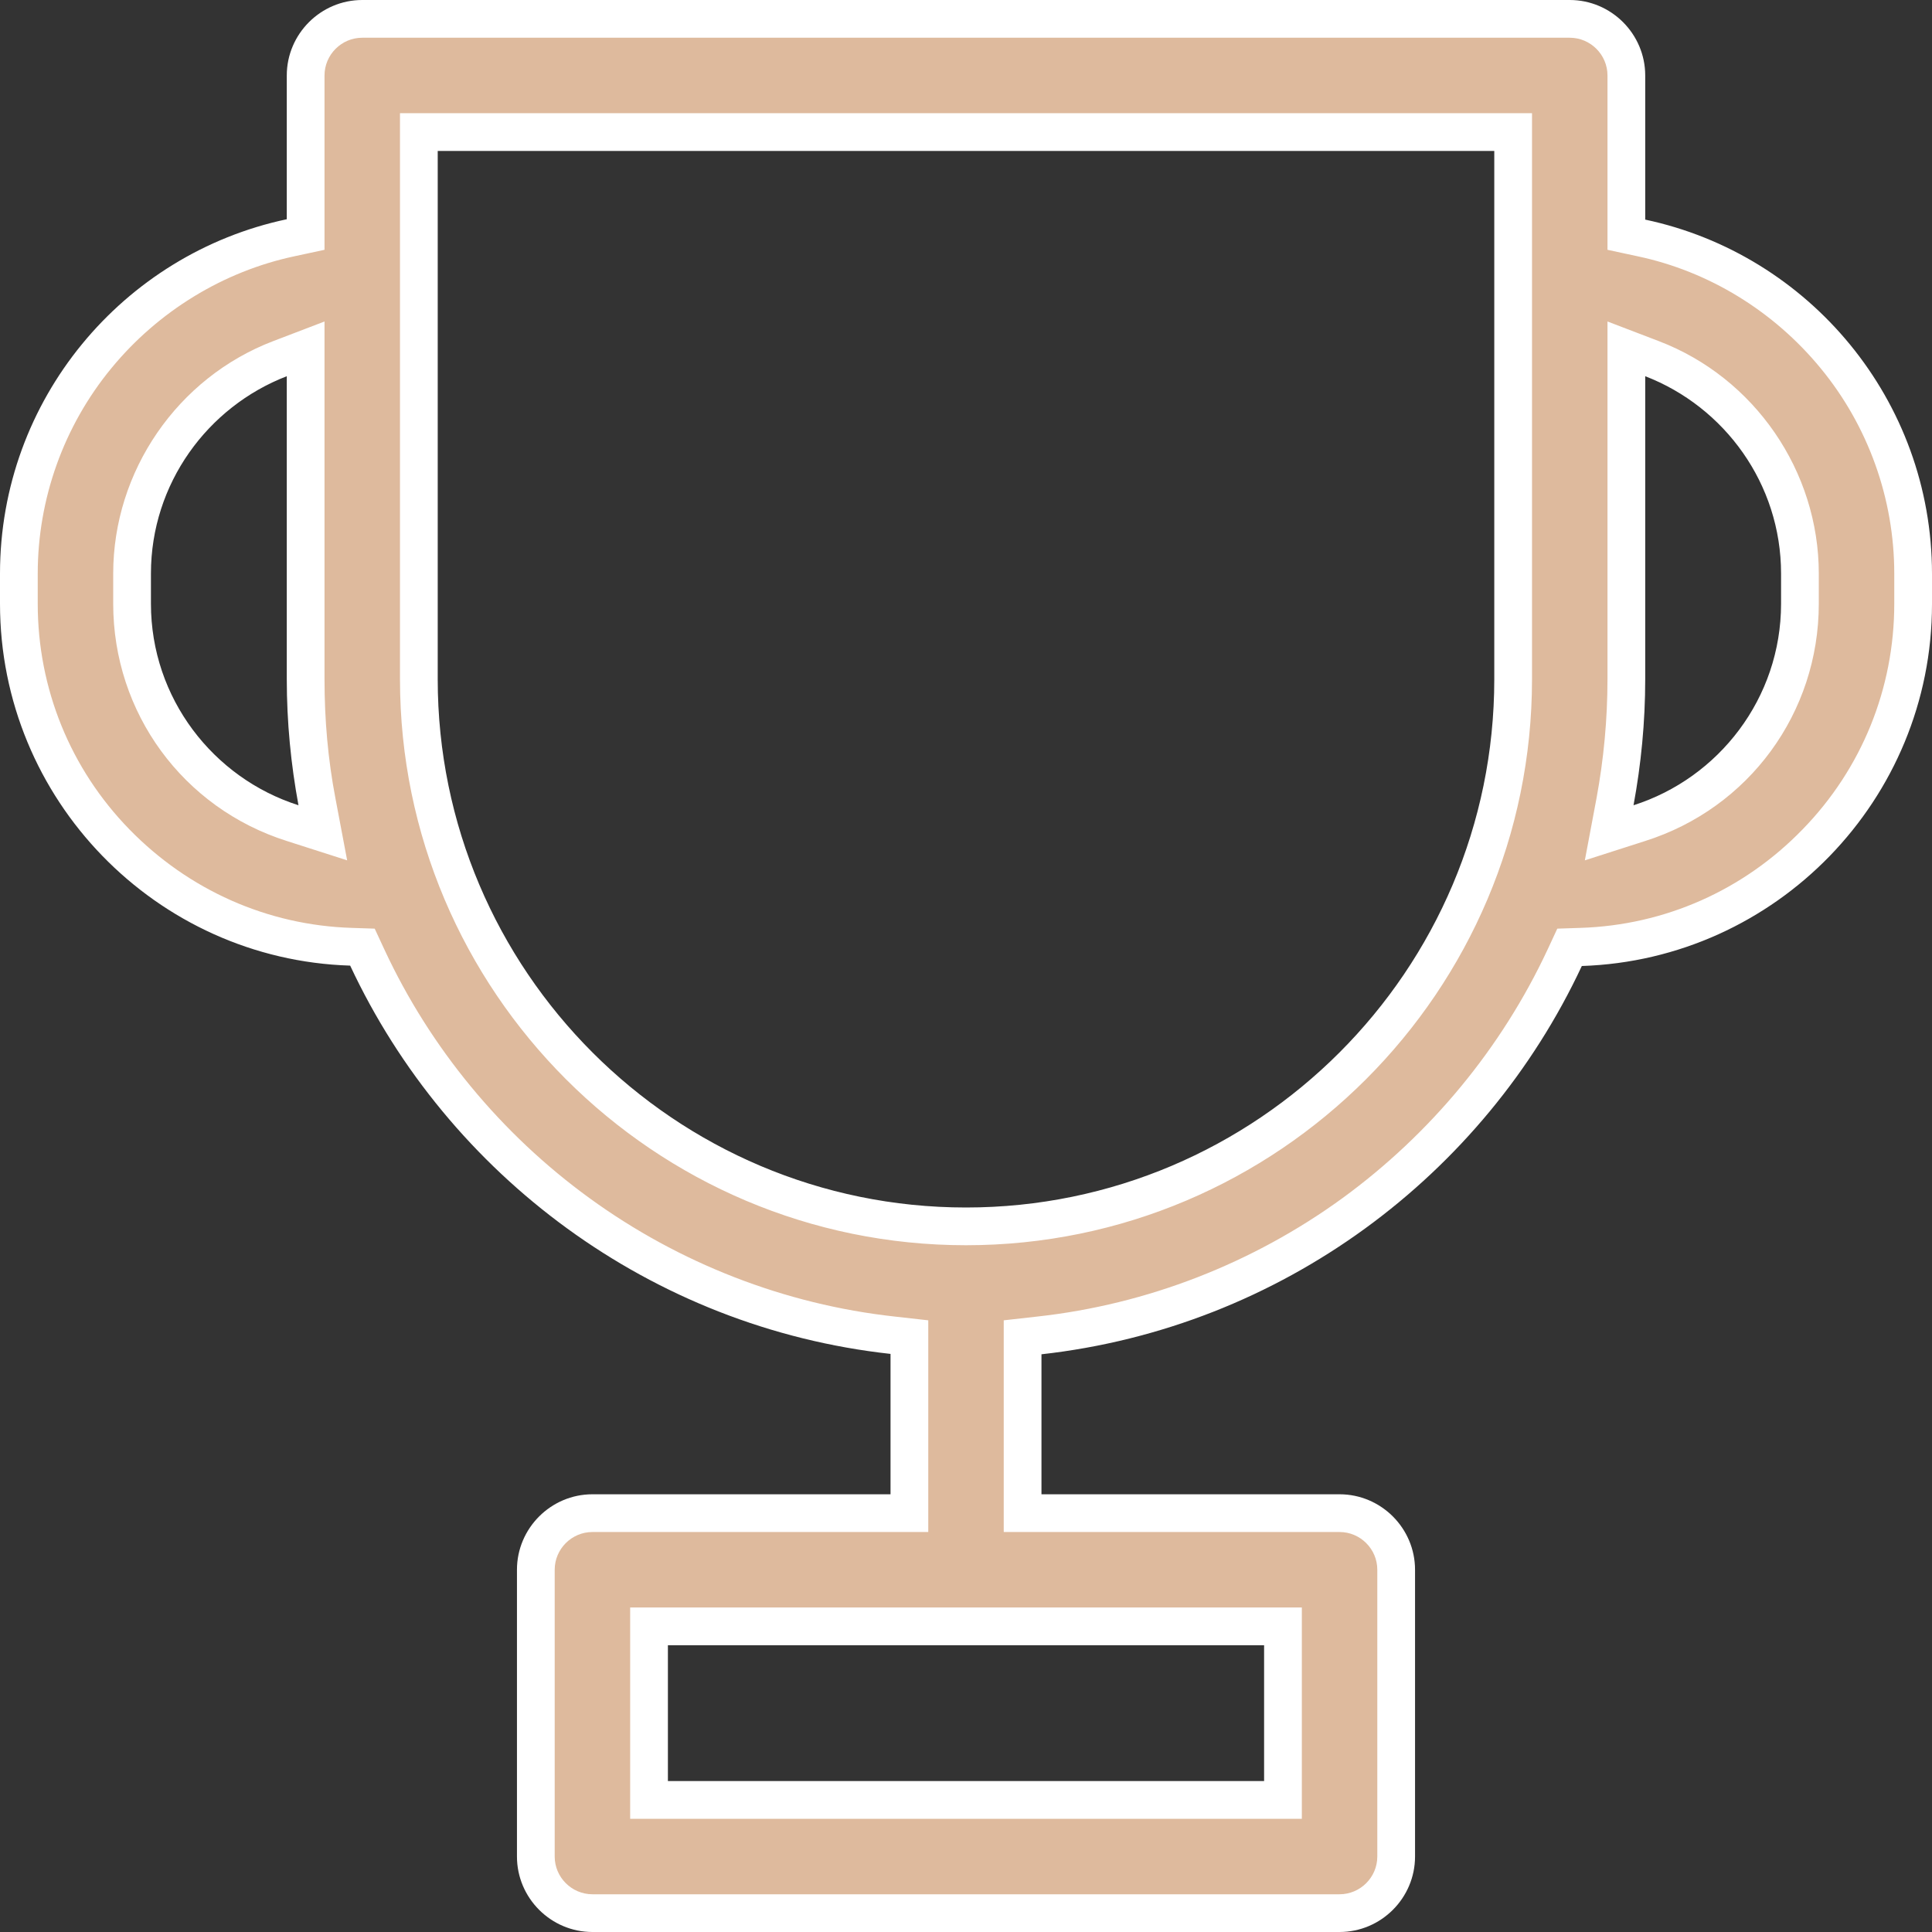 <?xml version="1.0" encoding="utf-8"?>
<!-- Generator: Adobe Illustrator 25.2.1, SVG Export Plug-In . SVG Version: 6.00 Build 0)  -->
<svg version="1.1" id="Layer_1" xmlns:svgjs="http://svgjs.com/svgjs"
	 xmlns="http://www.w3.org/2000/svg" xmlns:xlink="http://www.w3.org/1999/xlink" x="0px" y="0px" viewBox="0 0 512 512"
	 style="enable-background:new 0 0 512 512;" xml:space="preserve">
<rect x="0" y="0" width="512" height="512" fill="#333333" stroke="none"/>
<style type="text/css">
	.st0{fill:#DEBA9D;}
	.st1{fill:#FFFFFF;}
</style>
<g>
	<g>
		<path class="st0" d="M157,507c-8.3,0-15-6.7-15-15v-76c0-8.3,6.7-15,15-15h84v-46.6l-4.4-0.5c-30-3.3-58.8-14.5-83.3-32.3
			c-24-17.5-43.4-40.9-55.9-67.8l-1.3-2.8l-3.1-0.1c-23.6-0.8-45.8-10.6-62.3-27.6C14.1,206.2,5,183.7,5,160v-8
			c0-42.7,30.3-80.1,72-89l4-0.8V20c0-8.3,6.7-15,15-15h320c8.3,0,15,6.7,15,15v42.1l4,0.8c41.7,8.9,72,46.3,72,89v8
			c0,23.7-9.1,46.2-25.7,63.3c-16.5,17-38.7,26.9-62.3,27.6l-3.1,0.1l-1.3,2.8c-12.5,26.8-31.9,50.3-55.9,67.8
			c-24.5,17.8-53.3,29-83.3,32.3l-4.4,0.5V401h84c8.3,0,15,6.7,15,15v76c0,8.3-6.7,15-15,15H157z M172,477h168v-46H172V477z
			 M111,180c0,80,65,145,145,145s145-65,145-145V35H111V180z M431,180c0,10.9-1,21.8-3,32.5l-1.5,8.2l8-2.5
			c25.5-8.1,42.6-31.5,42.6-58.2v-8c0-25.1-15.8-48-39.2-57l-6.8-2.6V180z M74.2,95C50.8,104,35,126.9,35,152v8
			c0,26.7,17.1,50.1,42.6,58.2l8,2.5l-1.5-8.2c-2-10.7-3-21.6-3-32.5V92.4L74.2,95z"/>
		<path class="st1" d="M416,10c5.5,0,10,4.5,10,10v38.1v8.1l7.9,1.7c19,4,36.2,14.6,48.6,29.7c12.6,15.3,19.5,34.6,19.5,54.4v8
			c0,22.4-8.6,43.7-24.3,59.8c-15.6,16.1-36.5,25.4-58.9,26.1l-6.1,0.2l-2.6,5.6c-12.2,26.1-31,48.8-54.3,65.8
			c-23.8,17.3-51.8,28.2-80.9,31.4l-8.9,1v9V396v10h10h79c5.5,0,10,4.5,10,10v76c0,5.5-4.5,10-10,10H157c-5.5,0-10-4.5-10-10v-76
			c0-5.5,4.5-10,10-10h79h10v-10v-37.1v-9l-8.9-1c-29.1-3.2-57.1-14.1-80.9-31.4c-23.4-17-42.2-39.8-54.3-65.8l-2.6-5.6l-6.1-0.2
			c-22.3-0.7-43.2-10-58.9-26.1C18.6,203.7,10,182.4,10,160v-8c0-19.8,6.9-39.1,19.5-54.4c12.4-15.1,29.7-25.7,48.6-29.7l7.9-1.7
			v-8.1V20c0-5.5,4.5-10,10-10H416 M256,330c82.7,0,150-67.3,150-150V40V30h-10H116h-10v10v140C106,262.7,173.3,330,256,330
			 M420,228l15.9-5.1c27.6-8.7,46.1-34,46.1-62.9v-8c0-27.1-17-51.9-42.4-61.6L426,85.2v14.5V180c0,10.6-1,21.2-2.9,31.5L420,228
			 M92,228l-3.1-16.4c-2-10.4-2.9-21-2.9-31.5V99.7V85.2l-13.6,5.2C47,100.1,30,124.9,30,152v8c0,28.9,18.5,54.2,46.1,62.9L92,228
			 M167,482h10h158h10v-10v-36v-10h-10H177h-10v10v36V482 M416,0H96C85,0,76,9,76,20v38.1C32.6,67.3,0,105.9,0,152v8
			c0,51.9,41.4,94.3,92.8,95.9c26,55.6,79.7,95.9,143.2,102.9V396h-79c-11,0-20,9-20,20v76c0,11,9,20,20,20h198c11,0,20-9,20-20v-76
			c0-11-9-20-20-20h-79v-37.1c63.5-7.1,117.2-47.3,143.2-102.9c51.5-1.7,92.8-44.1,92.8-95.9v-8c0-46.1-32.6-84.7-76-93.9V20
			C436,9,427,0,416,0L416,0z M256,320c-77.2,0-140-62.8-140-140V40h280v140C396,257.2,333.2,320,256,320L256,320z M432.9,213.4
			c2-10.8,3.1-22,3.1-33.4V99.7c21,8.1,36,28.5,36,52.3v8C472,185,455.5,206.2,432.9,213.4L432.9,213.4z M79.1,213.4
			C56.5,206.2,40,185,40,160v-8c0-23.8,15-44.2,36-52.3V180C76,191.4,77.1,202.6,79.1,213.4L79.1,213.4z M177,472v-36h158v36H177
			L177,472z"/>
	</g>
</g>
</svg>
